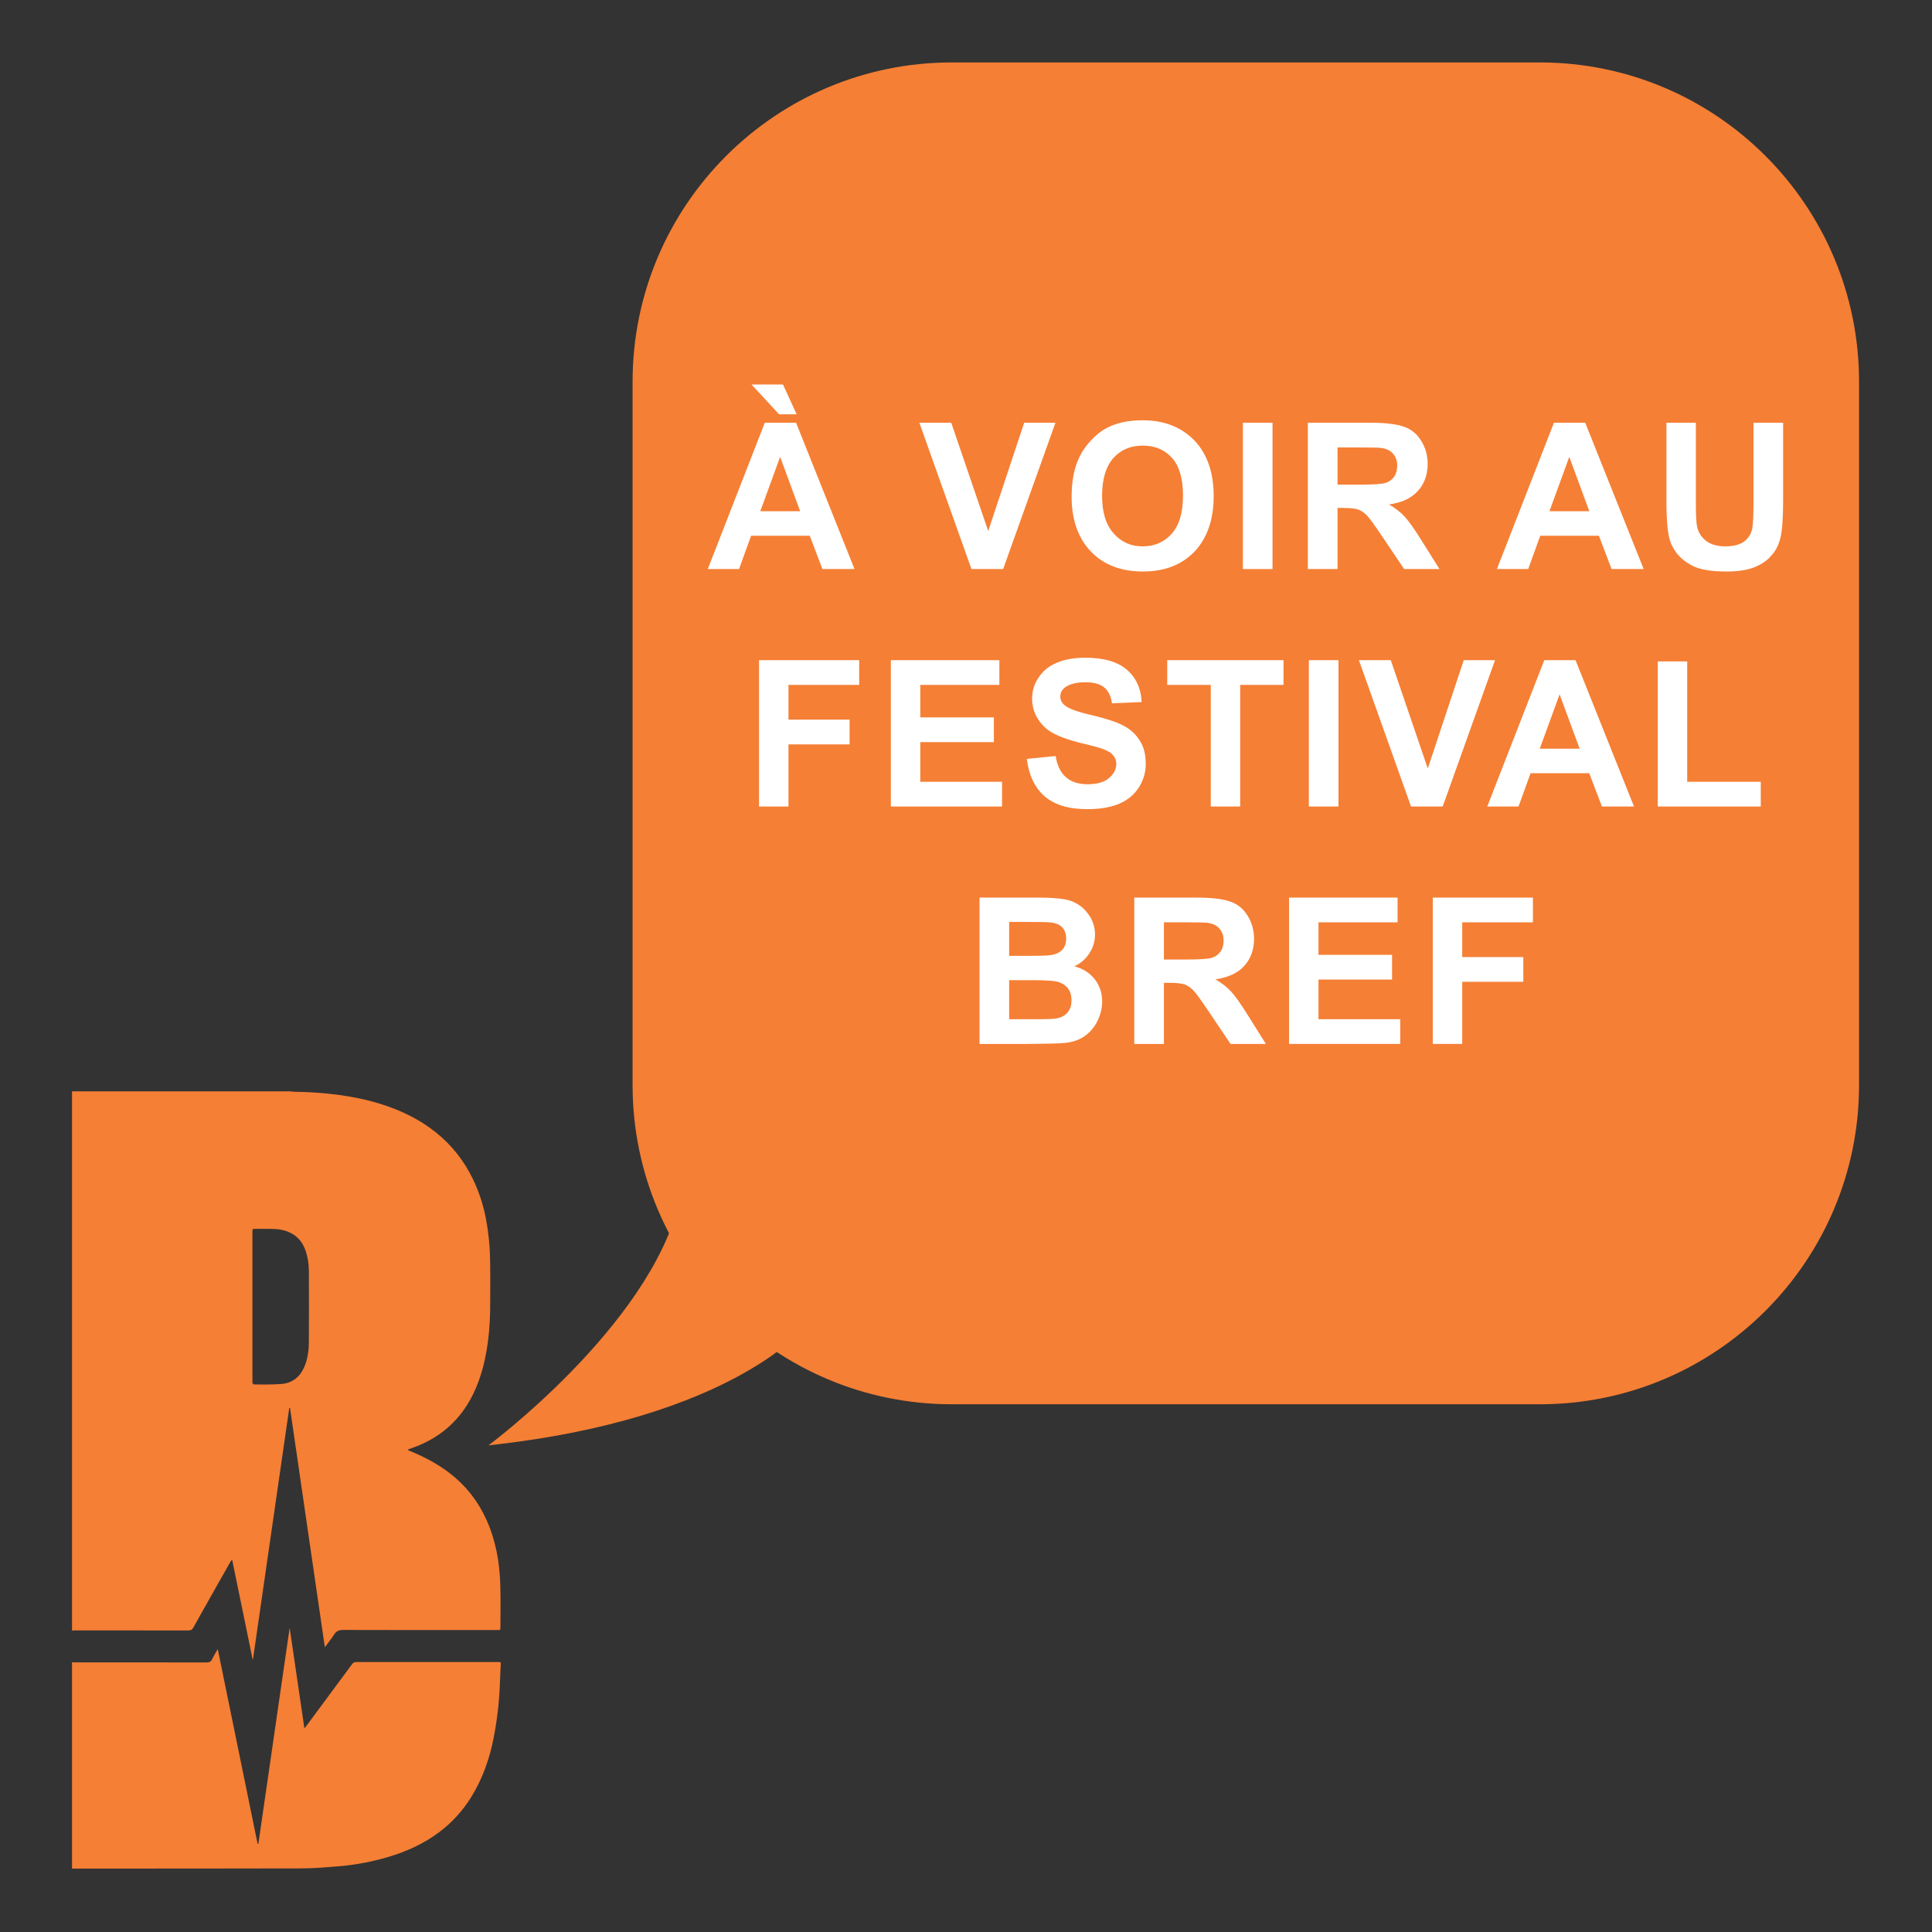 <?xml version="1.0" encoding="UTF-8" standalone="no"?>
<!DOCTYPE svg PUBLIC "-//W3C//DTD SVG 1.1//EN" "http://www.w3.org/Graphics/SVG/1.1/DTD/svg11.dtd">
<svg width="100%" height="100%" viewBox="0 0 709 709" version="1.1" xmlns="http://www.w3.org/2000/svg" xmlns:xlink="http://www.w3.org/1999/xlink" xml:space="preserve" xmlns:serif="http://www.serif.com/" style="fill-rule:evenodd;clip-rule:evenodd;stroke-linejoin:round;stroke-miterlimit:2;">
    <rect x="0" y="0" width="709" height="709" fill="#333333" stroke="none"/>
    <g transform="matrix(10.279,0,0,10.279,349.324,515.338)">
        <path d="M0,-47.906C-6.296,-47.906 -11.4,-42.802 -11.4,-36.506L-11.4,-11.4C-11.4,-5.104 -6.296,0 0,0L20.987,0C27.283,0 32.387,-5.104 32.387,-11.4L32.387,-36.506C32.387,-42.802 27.283,-47.906 20.987,-47.906L0,-47.906Z" style="fill:rgb(245,127,53);fill-rule:nonzero;"/>
    </g>
    <g transform="matrix(10.279,0,0,10.279,296.34,486.03)">
        <path d="M0,0C0,0 -2.571,3.37 -11.388,4.316C-11.388,4.316 -5.694,0.092 -4.592,-4.316L0,0Z" style="fill:rgb(245,127,53);fill-rule:nonzero;"/>
    </g>
    <g transform="matrix(10.279,0,0,10.279,26.43,411.168)">
        <path d="M0,18.213L0,-1.038L7.81,-1.038C7.845,-1.033 7.88,-1.023 7.914,-1.023C8.447,-1.019 8.978,-0.983 9.507,-0.913C10.02,-0.844 10.525,-0.741 11.019,-0.587C11.733,-0.364 12.399,-0.045 12.986,0.424C13.553,0.878 13.992,1.434 14.309,2.087C14.559,2.602 14.724,3.144 14.812,3.707C14.867,4.056 14.908,4.41 14.92,4.762C14.939,5.32 14.929,5.88 14.93,6.439C14.931,6.921 14.914,7.401 14.851,7.88C14.786,8.377 14.682,8.863 14.508,9.333C14.295,9.907 13.989,10.424 13.544,10.85C13.138,11.24 12.662,11.514 12.132,11.698C12.085,11.714 12.039,11.733 11.988,11.751C11.999,11.765 12.002,11.773 12.008,11.776C12.026,11.786 12.045,11.794 12.064,11.801C12.571,12.008 13.053,12.261 13.488,12.597C14.059,13.038 14.491,13.587 14.789,14.243C15.123,14.975 15.262,15.752 15.289,16.549C15.306,17.059 15.294,17.57 15.295,18.08C15.295,18.195 15.295,18.195 15.177,18.195C13.348,18.195 11.518,18.197 9.688,18.191C9.533,18.19 9.433,18.229 9.351,18.362C9.259,18.512 9.143,18.649 9.026,18.807C8.61,15.947 8.196,13.107 7.783,10.267L7.756,10.267C7.324,13.262 6.891,16.256 6.459,19.251L6.45,19.251C6.206,18.064 5.962,16.877 5.718,15.691C5.684,15.711 5.668,15.733 5.655,15.757C5.213,16.538 4.771,17.319 4.333,18.102C4.288,18.183 4.24,18.209 4.149,18.209C2.799,18.206 1.449,18.207 0.099,18.207C0.066,18.207 0.033,18.211 0,18.213M6.441,6.658L6.441,9.307C6.441,9.33 6.435,9.356 6.444,9.375C6.454,9.396 6.478,9.427 6.496,9.427C6.825,9.425 7.155,9.436 7.482,9.409C7.874,9.377 8.142,9.153 8.296,8.792C8.413,8.515 8.453,8.222 8.455,7.926C8.461,7.077 8.46,6.227 8.456,5.377C8.455,5.143 8.422,4.91 8.35,4.685C8.257,4.398 8.094,4.165 7.819,4.024C7.628,3.925 7.421,3.882 7.208,3.875C6.989,3.867 6.77,3.872 6.55,3.872C6.442,3.872 6.441,3.872 6.441,3.979L6.441,6.658" style="fill:rgb(245,127,53);fill-rule:nonzero;"/>
    </g>
    <g transform="matrix(10.279,0,0,10.279,26.43,597.362)">
        <path d="M0,8.599L0,1.232C0.033,1.233 0.066,1.235 0.099,1.235C1.669,1.235 3.239,1.234 4.808,1.237C4.906,1.237 4.961,1.209 5.003,1.121C5.058,1.003 5.129,0.892 5.203,0.761C5.68,3.093 6.153,5.404 6.626,7.714C6.635,7.714 6.644,7.713 6.653,7.713C7.025,5.146 7.396,2.58 7.77,0C7.946,1.199 8.119,2.383 8.296,3.589C8.329,3.549 8.348,3.529 8.364,3.507C8.909,2.771 9.455,2.036 9.998,1.299C10.039,1.244 10.08,1.222 10.149,1.222C11.834,1.224 13.518,1.223 15.202,1.223C15.218,1.223 15.233,1.225 15.248,1.223C15.298,1.218 15.31,1.243 15.307,1.288C15.301,1.369 15.3,1.451 15.295,1.532C15.275,1.927 15.268,2.322 15.229,2.715C15.19,3.112 15.135,3.508 15.059,3.9C14.912,4.668 14.656,5.399 14.238,6.066C13.94,6.54 13.569,6.948 13.123,7.286C12.572,7.703 11.953,7.985 11.293,8.181C10.706,8.355 10.106,8.468 9.496,8.517C9.067,8.551 8.637,8.589 8.207,8.59C5.512,8.598 2.817,8.595 0.122,8.596C0.082,8.596 0.041,8.598 0,8.599" style="fill:rgb(245,127,53);fill-rule:nonzero;"/>
    </g>
    <g transform="matrix(1,0,0,1,-1246.05,-1522.4)">
        <g transform="matrix(75,0,0,75,1505.79,1731.23)">
            <path d="M0.718,-0L0.561,-0L0.499,-0.163L0.212,-0.163L0.153,-0L0,-0L0.279,-0.716L0.432,-0.716L0.718,-0ZM0.452,-0.283L0.354,-0.549L0.257,-0.283L0.452,-0.283ZM0.435,-0.757L0.349,-0.757L0.214,-0.903L0.368,-0.903L0.435,-0.757Z" style="fill:white;fill-rule:nonzero;"/>
        </g>
        <g transform="matrix(75,0,0,75,1583.43,1731.23)">
            <path d="M0.255,-0L-0,-0.716L0.156,-0.716L0.337,-0.186L0.513,-0.716L0.666,-0.716L0.41,-0L0.255,-0Z" style="fill:white;fill-rule:nonzero;"/>
        </g>
        <g transform="matrix(75,0,0,75,1636.09,1731.23)">
            <path d="M0.043,-0.354C0.043,-0.426 0.054,-0.488 0.076,-0.537C0.092,-0.574 0.115,-0.606 0.143,-0.635C0.171,-0.664 0.202,-0.686 0.235,-0.7C0.28,-0.719 0.331,-0.728 0.39,-0.728C0.495,-0.728 0.579,-0.695 0.643,-0.63C0.706,-0.564 0.738,-0.473 0.738,-0.357C0.738,-0.241 0.706,-0.151 0.644,-0.085C0.581,-0.02 0.497,0.012 0.392,0.012C0.285,0.012 0.201,-0.02 0.138,-0.085C0.075,-0.15 0.043,-0.24 0.043,-0.354ZM0.192,-0.358C0.192,-0.277 0.211,-0.216 0.249,-0.174C0.286,-0.132 0.333,-0.111 0.391,-0.111C0.449,-0.111 0.496,-0.132 0.533,-0.173C0.57,-0.215 0.588,-0.277 0.588,-0.36C0.588,-0.442 0.57,-0.504 0.534,-0.544C0.498,-0.584 0.451,-0.604 0.391,-0.604C0.332,-0.604 0.284,-0.584 0.247,-0.543C0.211,-0.502 0.192,-0.441 0.192,-0.358Z" style="fill:white;fill-rule:nonzero;"/>
        </g>
        <g transform="matrix(75,0,0,75,1697.06,1731.23)">
            <rect x="0.068" y="-0.716" width="0.145" height="0.716" style="fill:white;fill-rule:nonzero;"/>
        </g>
        <g transform="matrix(75,0,0,75,1720.54,1731.23)">
            <path d="M0.073,-0L0.073,-0.716L0.377,-0.716C0.454,-0.716 0.509,-0.709 0.544,-0.696C0.579,-0.684 0.607,-0.661 0.627,-0.628C0.648,-0.595 0.659,-0.557 0.659,-0.515C0.659,-0.461 0.643,-0.417 0.611,-0.382C0.58,-0.347 0.533,-0.325 0.47,-0.316C0.501,-0.298 0.527,-0.278 0.547,-0.256C0.567,-0.234 0.595,-0.195 0.629,-0.14L0.717,-0L0.544,-0L0.439,-0.156C0.402,-0.211 0.377,-0.246 0.363,-0.261C0.35,-0.275 0.335,-0.285 0.32,-0.291C0.305,-0.296 0.28,-0.299 0.247,-0.299L0.218,-0.299L0.218,-0L0.073,-0ZM0.218,-0.413L0.325,-0.413C0.394,-0.413 0.437,-0.416 0.455,-0.422C0.472,-0.428 0.485,-0.438 0.495,-0.452C0.505,-0.466 0.51,-0.484 0.51,-0.506C0.51,-0.53 0.503,-0.549 0.49,-0.564C0.478,-0.579 0.459,-0.588 0.436,-0.592C0.424,-0.594 0.389,-0.595 0.331,-0.595L0.218,-0.595L0.218,-0.413Z" style="fill:white;fill-rule:nonzero;"/>
        </g>
        <g transform="matrix(75,0,0,75,1795.39,1731.23)">
            <path d="M0.718,-0L0.561,-0L0.499,-0.163L0.212,-0.163L0.153,-0L0,-0L0.279,-0.716L0.432,-0.716L0.718,-0ZM0.452,-0.283L0.354,-0.549L0.257,-0.283L0.452,-0.283Z" style="fill:white;fill-rule:nonzero;"/>
        </g>
        <g transform="matrix(75,0,0,75,1852.19,1731.23)">
            <path d="M0.072,-0.716L0.216,-0.716L0.216,-0.328C0.216,-0.267 0.218,-0.227 0.222,-0.208C0.228,-0.179 0.243,-0.156 0.266,-0.138C0.289,-0.12 0.321,-0.111 0.361,-0.111C0.402,-0.111 0.433,-0.12 0.454,-0.136C0.475,-0.153 0.487,-0.174 0.492,-0.198C0.496,-0.223 0.498,-0.263 0.498,-0.32L0.498,-0.716L0.643,-0.716L0.643,-0.34C0.643,-0.254 0.639,-0.193 0.631,-0.158C0.623,-0.122 0.609,-0.092 0.587,-0.068C0.567,-0.043 0.539,-0.024 0.503,-0.009C0.468,0.005 0.422,0.012 0.366,0.012C0.297,0.012 0.245,0.004 0.21,-0.011C0.175,-0.027 0.147,-0.048 0.126,-0.073C0.106,-0.098 0.092,-0.125 0.086,-0.152C0.076,-0.193 0.072,-0.254 0.072,-0.334L0.072,-0.716Z" style="fill:white;fill-rule:nonzero;"/>
        </g>
        <g transform="matrix(75,0,0,75,1519.05,1818.37)">
            <path d="M0.074,-0L0.074,-0.716L0.564,-0.716L0.564,-0.595L0.218,-0.595L0.218,-0.425L0.517,-0.425L0.517,-0.304L0.218,-0.304L0.218,-0L0.074,-0Z" style="fill:white;fill-rule:nonzero;"/>
        </g>
        <g transform="matrix(75,0,0,75,1567.5,1818.37)">
            <path d="M0.073,-0L0.073,-0.716L0.604,-0.716L0.604,-0.595L0.217,-0.595L0.217,-0.436L0.577,-0.436L0.577,-0.315L0.217,-0.315L0.217,-0.121L0.617,-0.121L0.617,-0L0.073,-0Z" style="fill:white;fill-rule:nonzero;"/>
        </g>
        <g transform="matrix(75,0,0,75,1620.16,1818.37)">
            <path d="M0.036,-0.233L0.177,-0.247C0.185,-0.199 0.202,-0.165 0.228,-0.143C0.254,-0.12 0.289,-0.109 0.333,-0.109C0.38,-0.109 0.415,-0.119 0.438,-0.139C0.462,-0.159 0.474,-0.182 0.474,-0.208C0.474,-0.225 0.469,-0.239 0.458,-0.251C0.449,-0.263 0.431,-0.273 0.407,-0.282C0.39,-0.288 0.351,-0.299 0.291,-0.313C0.214,-0.333 0.159,-0.356 0.128,-0.384C0.084,-0.424 0.062,-0.472 0.062,-0.528C0.062,-0.565 0.072,-0.599 0.093,-0.63C0.114,-0.662 0.143,-0.687 0.182,-0.703C0.221,-0.72 0.268,-0.728 0.323,-0.728C0.413,-0.728 0.481,-0.708 0.526,-0.669C0.571,-0.63 0.595,-0.577 0.598,-0.511L0.453,-0.505C0.447,-0.542 0.434,-0.568 0.413,-0.584C0.393,-0.6 0.362,-0.608 0.322,-0.608C0.28,-0.608 0.247,-0.6 0.223,-0.583C0.208,-0.571 0.2,-0.557 0.2,-0.538C0.2,-0.521 0.207,-0.507 0.222,-0.495C0.24,-0.479 0.284,-0.463 0.354,-0.447C0.425,-0.43 0.477,-0.413 0.51,-0.395C0.544,-0.377 0.57,-0.353 0.589,-0.322C0.609,-0.292 0.618,-0.254 0.618,-0.208C0.618,-0.167 0.607,-0.129 0.584,-0.093C0.561,-0.057 0.529,-0.031 0.487,-0.013C0.446,0.004 0.394,0.013 0.332,0.013C0.241,0.013 0.172,-0.008 0.123,-0.05C0.075,-0.092 0.046,-0.153 0.036,-0.233Z" style="fill:white;fill-rule:nonzero;"/>
        </g>
        <g transform="matrix(75,0,0,75,1672.82,1818.37)">
            <path d="M0.234,-0L0.234,-0.595L0.021,-0.595L0.021,-0.716L0.59,-0.716L0.59,-0.595L0.378,-0.595L0.378,-0L0.234,-0Z" style="fill:white;fill-rule:nonzero;"/>
        </g>
        <g transform="matrix(75,0,0,75,1721.27,1818.37)">
            <rect x="0.068" y="-0.716" width="0.145" height="0.716" style="fill:white;fill-rule:nonzero;"/>
        </g>
        <g transform="matrix(75,0,0,75,1744.74,1818.37)">
            <path d="M0.255,-0L-0,-0.716L0.156,-0.716L0.337,-0.186L0.513,-0.716L0.666,-0.716L0.41,-0L0.255,-0Z" style="fill:white;fill-rule:nonzero;"/>
        </g>
        <g transform="matrix(75,0,0,75,1791.84,1818.37)">
            <path d="M0.718,-0L0.561,-0L0.499,-0.163L0.212,-0.163L0.153,-0L0,-0L0.279,-0.716L0.432,-0.716L0.718,-0ZM0.452,-0.283L0.354,-0.549L0.257,-0.283L0.452,-0.283Z" style="fill:white;fill-rule:nonzero;"/>
        </g>
        <g transform="matrix(75,0,0,75,1848.64,1818.37)">
            <path d="M0.077,-0L0.077,-0.71L0.221,-0.71L0.221,-0.121L0.581,-0.121L0.581,-0L0.077,-0Z" style="fill:white;fill-rule:nonzero;"/>
        </g>
        <g transform="matrix(75,0,0,75,1600.04,1905.5)">
            <path d="M0.073,-0.716L0.359,-0.716C0.416,-0.716 0.458,-0.713 0.486,-0.708C0.514,-0.704 0.539,-0.694 0.561,-0.679C0.583,-0.664 0.601,-0.644 0.616,-0.619C0.63,-0.594 0.638,-0.567 0.638,-0.536C0.638,-0.502 0.629,-0.471 0.61,-0.443C0.592,-0.415 0.568,-0.394 0.537,-0.38C0.581,-0.368 0.614,-0.346 0.638,-0.315C0.661,-0.285 0.673,-0.249 0.673,-0.208C0.673,-0.175 0.665,-0.143 0.65,-0.112C0.635,-0.082 0.614,-0.057 0.588,-0.039C0.562,-0.02 0.53,-0.009 0.491,-0.005C0.467,-0.002 0.409,-0.001 0.317,-0L0.073,-0L0.073,-0.716ZM0.218,-0.597L0.218,-0.431L0.313,-0.431C0.369,-0.431 0.404,-0.432 0.417,-0.434C0.442,-0.437 0.462,-0.445 0.476,-0.459C0.49,-0.473 0.497,-0.492 0.497,-0.515C0.497,-0.537 0.491,-0.555 0.479,-0.569C0.466,-0.583 0.448,-0.591 0.424,-0.594C0.41,-0.596 0.369,-0.597 0.301,-0.597L0.218,-0.597ZM0.218,-0.312L0.218,-0.121L0.352,-0.121C0.404,-0.121 0.437,-0.122 0.451,-0.125C0.472,-0.129 0.49,-0.138 0.503,-0.153C0.517,-0.169 0.523,-0.189 0.523,-0.214C0.523,-0.236 0.518,-0.254 0.508,-0.269C0.497,-0.284 0.482,-0.295 0.462,-0.302C0.443,-0.309 0.4,-0.312 0.334,-0.312L0.218,-0.312Z" style="fill:white;fill-rule:nonzero;"/>
        </g>
        <g transform="matrix(75,0,0,75,1656.83,1905.5)">
            <path d="M0.073,-0L0.073,-0.716L0.377,-0.716C0.454,-0.716 0.509,-0.709 0.544,-0.696C0.579,-0.684 0.607,-0.661 0.627,-0.628C0.648,-0.595 0.659,-0.557 0.659,-0.515C0.659,-0.461 0.643,-0.417 0.611,-0.382C0.58,-0.347 0.533,-0.325 0.47,-0.316C0.501,-0.298 0.527,-0.278 0.547,-0.256C0.567,-0.234 0.595,-0.195 0.629,-0.14L0.717,-0L0.544,-0L0.439,-0.156C0.402,-0.211 0.377,-0.246 0.363,-0.261C0.35,-0.275 0.335,-0.285 0.32,-0.291C0.305,-0.296 0.28,-0.299 0.247,-0.299L0.218,-0.299L0.218,-0L0.073,-0ZM0.218,-0.413L0.325,-0.413C0.394,-0.413 0.437,-0.416 0.455,-0.422C0.472,-0.428 0.485,-0.438 0.495,-0.452C0.505,-0.466 0.51,-0.484 0.51,-0.506C0.51,-0.53 0.503,-0.549 0.49,-0.564C0.478,-0.579 0.459,-0.588 0.436,-0.592C0.424,-0.594 0.389,-0.595 0.331,-0.595L0.218,-0.595L0.218,-0.413Z" style="fill:white;fill-rule:nonzero;"/>
        </g>
        <g transform="matrix(75,0,0,75,1713.63,1905.5)">
            <path d="M0.073,-0L0.073,-0.716L0.604,-0.716L0.604,-0.595L0.217,-0.595L0.217,-0.436L0.577,-0.436L0.577,-0.315L0.217,-0.315L0.217,-0.121L0.617,-0.121L0.617,-0L0.073,-0Z" style="fill:white;fill-rule:nonzero;"/>
        </g>
        <g transform="matrix(75,0,0,75,1766.3,1905.5)">
            <path d="M0.074,-0L0.074,-0.716L0.564,-0.716L0.564,-0.595L0.218,-0.595L0.218,-0.425L0.517,-0.425L0.517,-0.304L0.218,-0.304L0.218,-0L0.074,-0Z" style="fill:white;fill-rule:nonzero;"/>
        </g>
    </g>
</svg>
